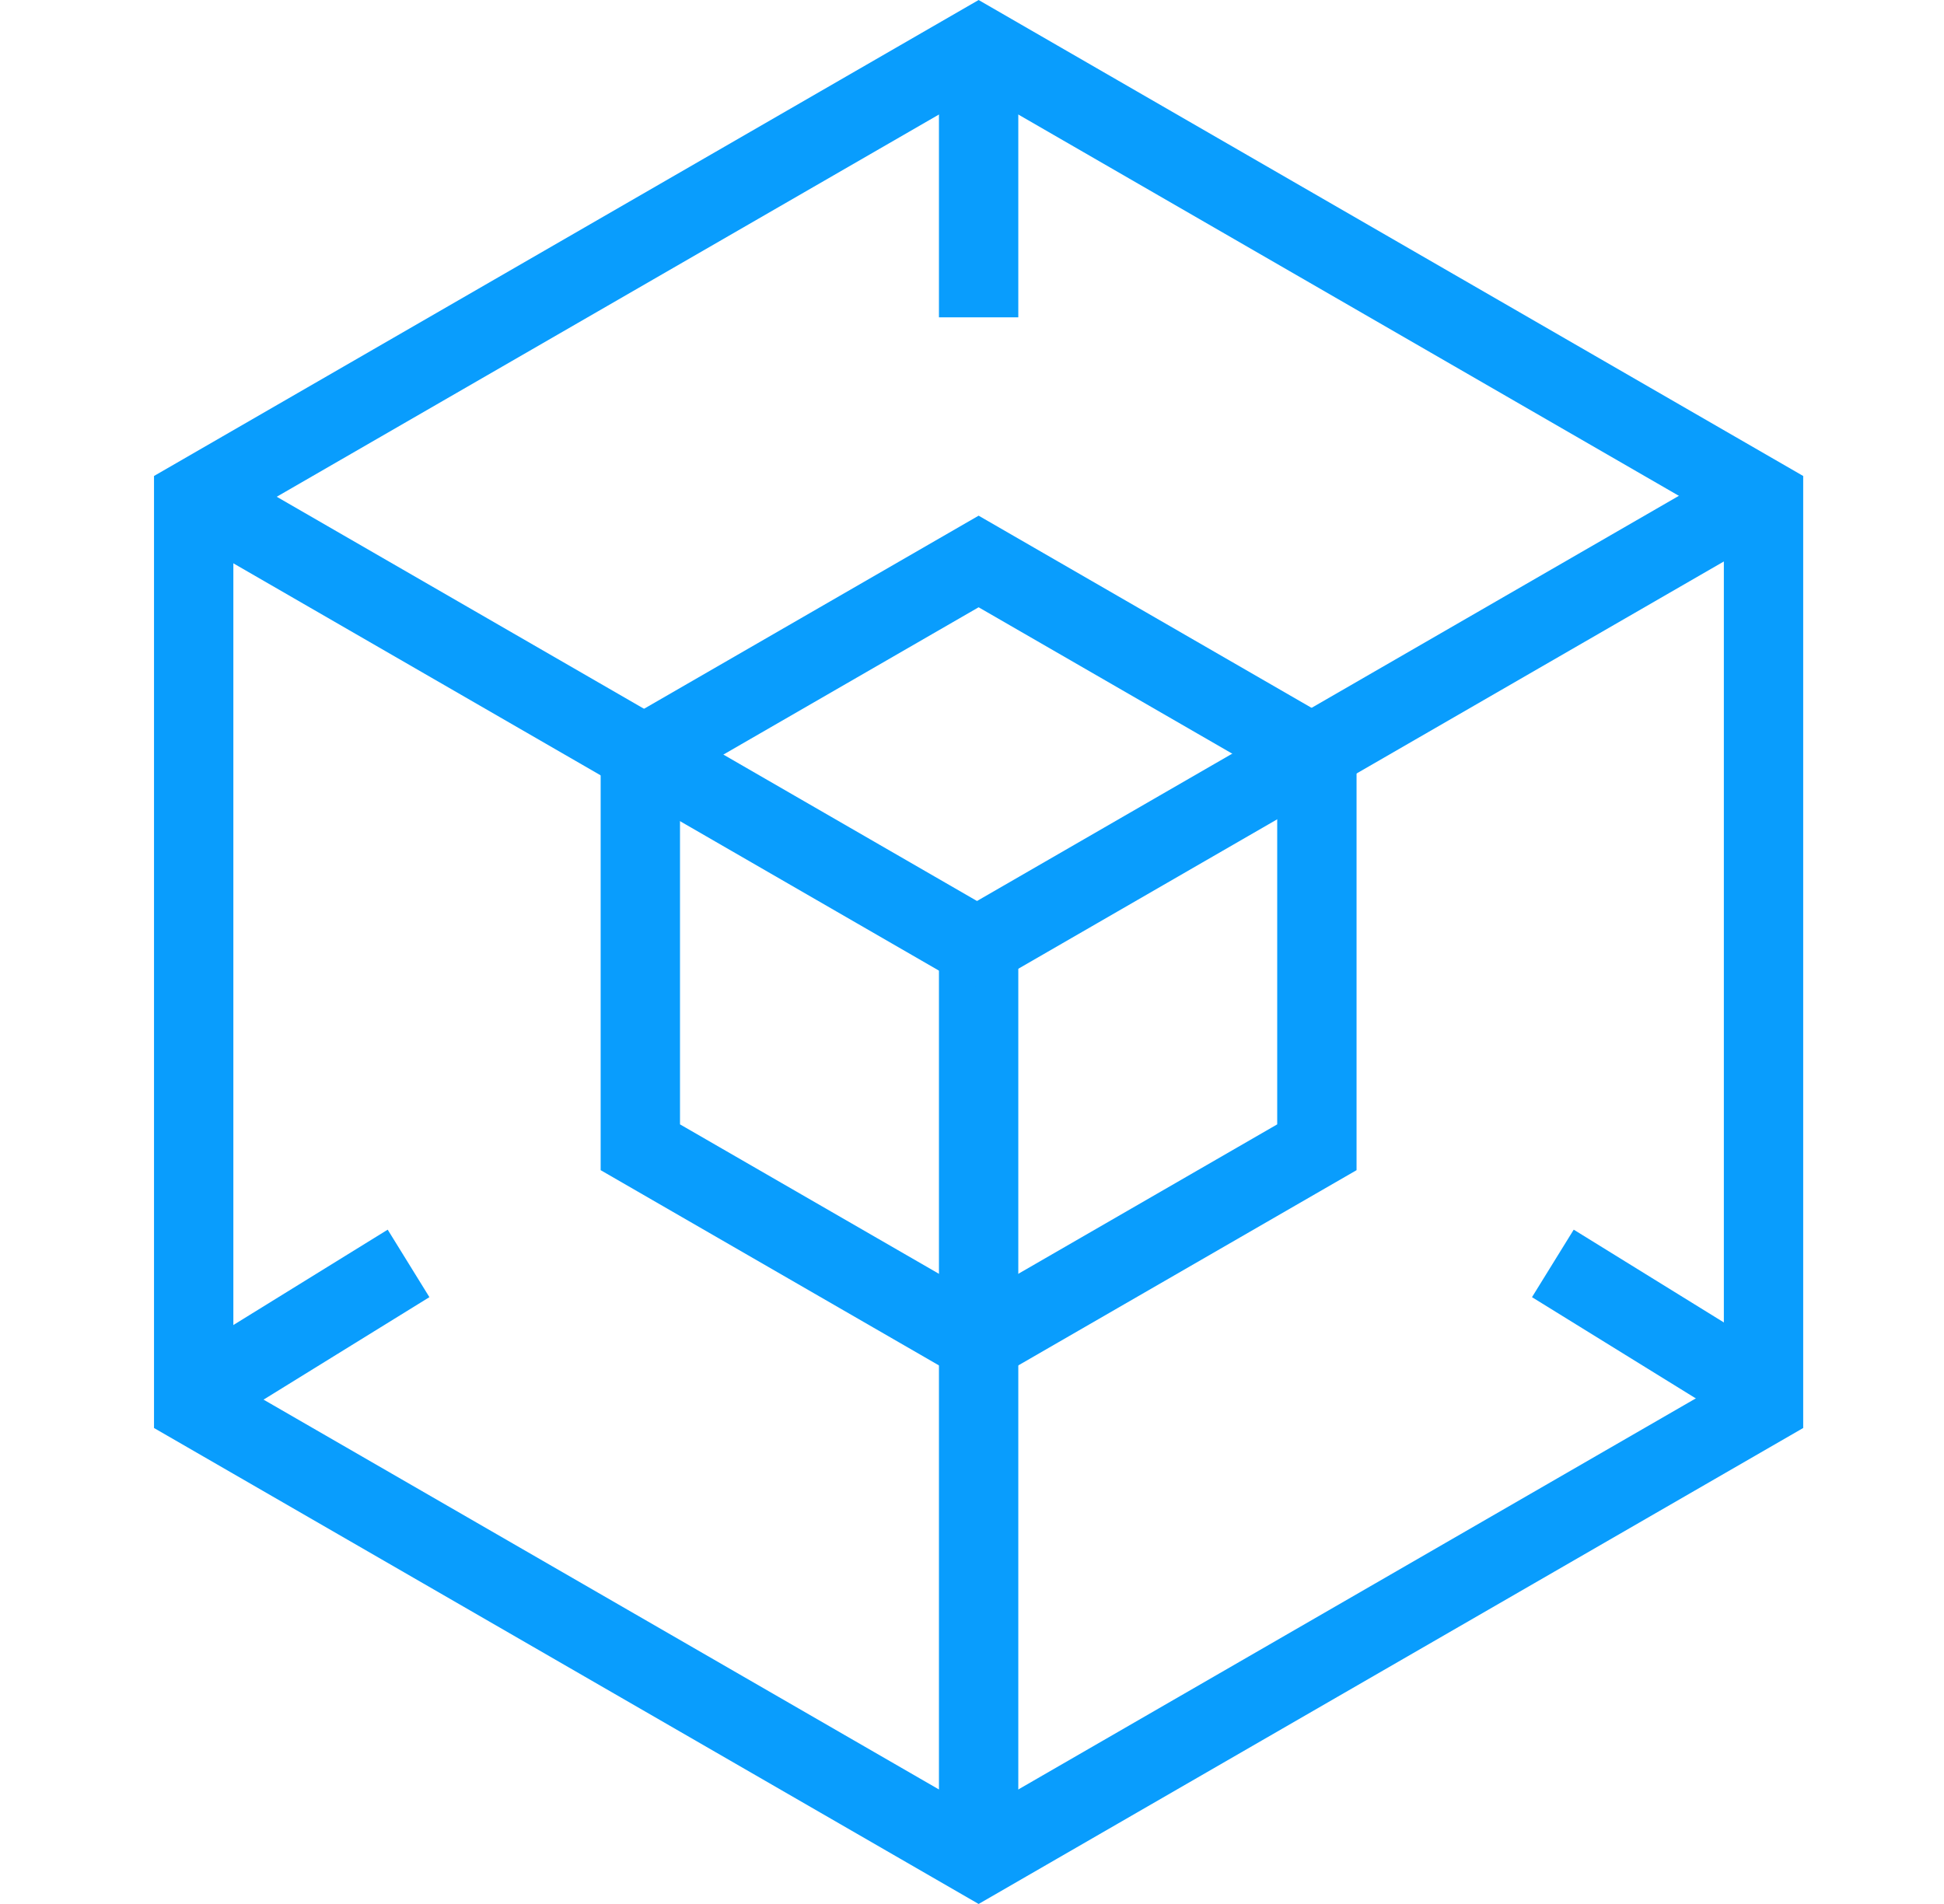 <svg xmlns="http://www.w3.org/2000/svg" width="49" height="48" viewBox="0 0 49 48" fill="none"><path d="M4.882 12.577L24.667 1.155L44.451 12.577V35.423L24.667 46.845L4.882 35.423V12.577Z" stroke="#099DFD" stroke-width="2"></path><path d="M16.14 19.077L24.667 14.155L33.193 19.077V28.923L24.667 33.845L16.14 28.923V19.077Z" stroke="#099DFD" stroke-width="2"></path><line x1="24.667" y1="2" x2="24.667" y2="8" stroke="#099DFD" stroke-width="2"></line><line x1="10.298" y1="31.851" x2="5.194" y2="35.005" stroke="#099DFD" stroke-width="2"></line><line y1="-1" x2="6" y2="-1" transform="matrix(0.851 0.526 0.526 -0.851 39.667 31)" stroke="#099DFD" stroke-width="2"></line><line x1="24.667" y1="24" x2="24.667" y2="47" stroke="#099DFD" stroke-width="2"></line><line x1="5.167" y1="12.634" x2="25.085" y2="24.134" stroke="#099DFD" stroke-width="2"></line><line y1="-1" x2="23" y2="-1" transform="matrix(-0.866 0.5 0.5 0.866 44.585 13.5)" stroke="#099DFD" stroke-width="2"></line></svg>
